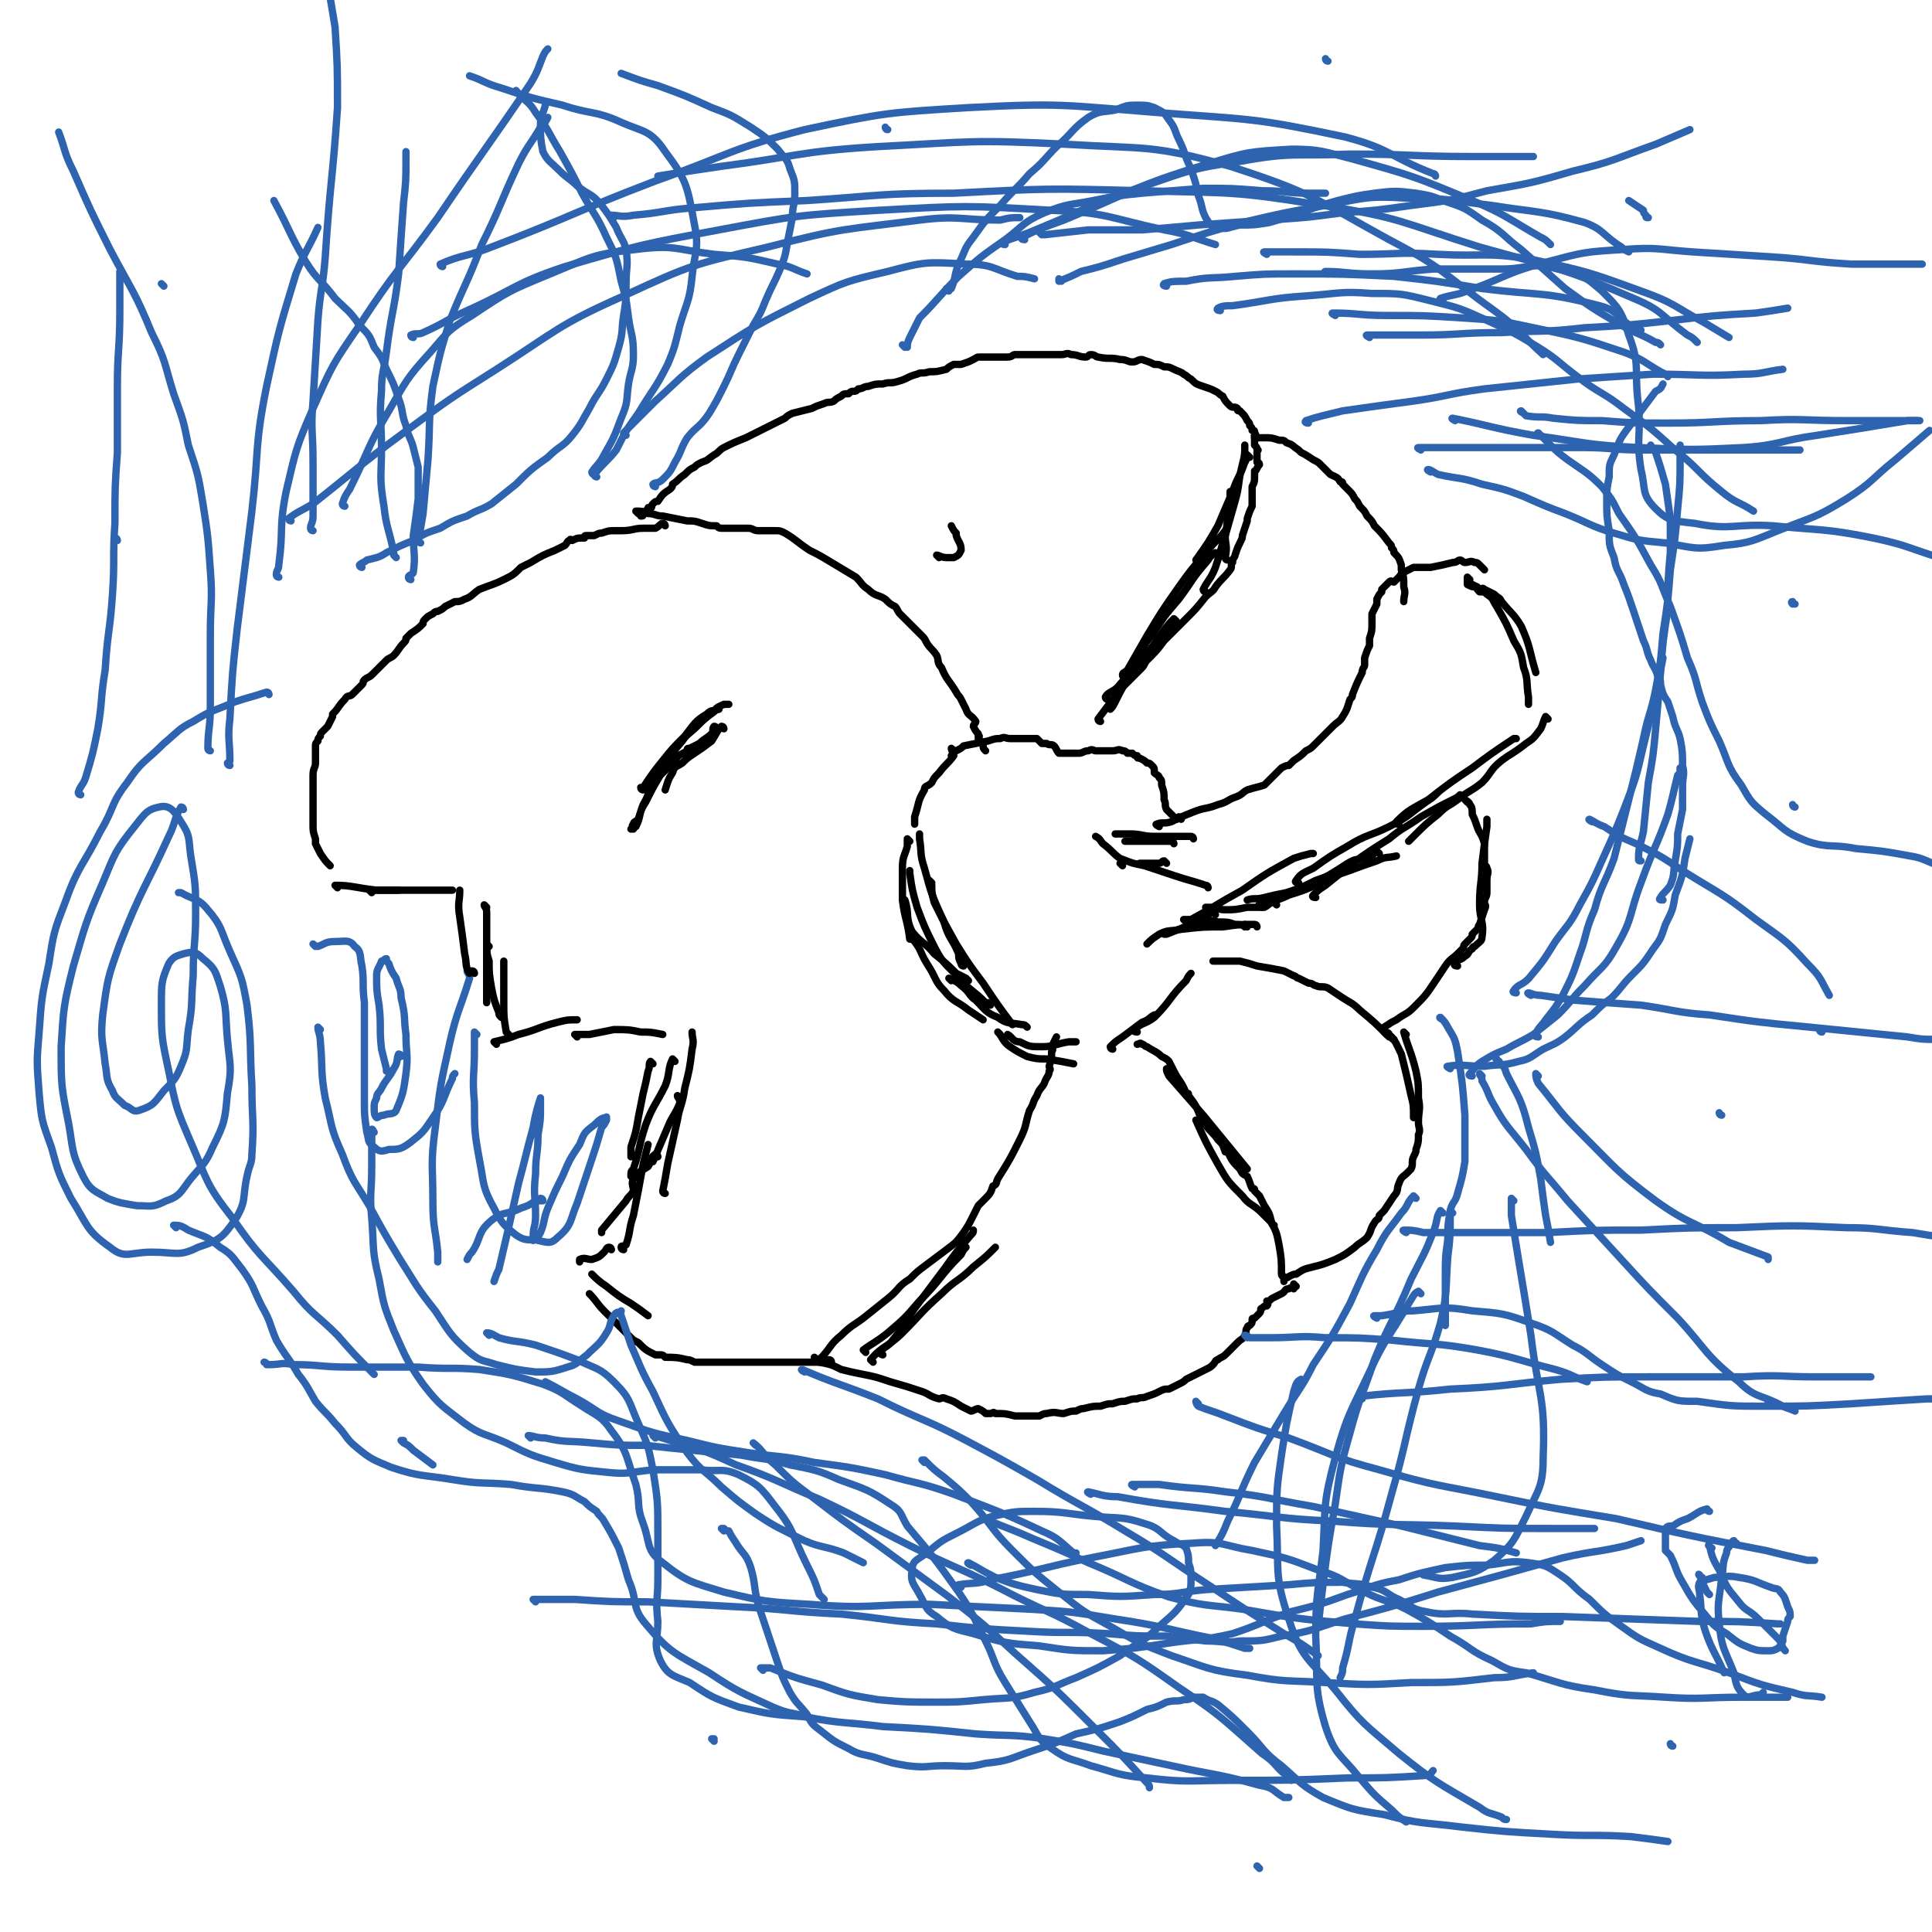 <svg viewBox='0 0 790 790' version='1.1' xmlns='http://www.w3.org/2000/svg' xmlns:xlink='http://www.w3.org/1999/xlink'><g fill='none' stroke='#000000' stroke-width='3' stroke-linecap='round' stroke-linejoin='round'><path d='M450,295c0,0 -1,0 -1,-1 0,0 0,0 0,0 3,-4 3,-4 6,-8 2,-2 2,-2 3,-4 2,-2 2,-2 3,-3 3,-3 3,-3 6,-6 1,-1 1,-2 2,-3 4,-4 4,-4 7,-8 2,-2 2,-2 3,-3 2,-2 2,-2 4,-4 1,-1 1,-1 2,-2 4,-4 4,-4 8,-9 0,0 0,0 0,0 2,-2 3,-2 4,-4 3,-4 3,-3 6,-7 1,-1 0,-2 1,-3 0,-2 1,-2 1,-3 1,-3 1,-3 2,-5 1,-2 1,-2 1,-3 1,-3 1,-3 2,-6 0,-1 0,-1 0,-1 1,-3 1,-3 2,-5 0,0 0,0 0,0 0,-2 0,-2 0,-3 0,-2 0,-2 0,-4 0,-1 0,-1 0,-1 1,-2 1,-2 1,-5 0,-1 0,-1 0,-1 0,-1 0,0 0,0 1,-1 1,-2 2,-3 0,-1 -1,-1 -1,-1 0,-1 0,-1 0,-2 0,0 0,0 0,-1 0,0 0,0 0,-1 0,-1 1,-1 0,-1 0,-1 0,-1 -1,-2 0,-2 0,-2 0,-4 0,0 1,0 0,-1 0,-1 0,-1 -1,-1 0,-1 0,-1 -1,-2 0,-1 0,-1 -1,-2 -1,-2 -1,-2 -3,-4 -1,0 -1,0 -1,-1 -1,-1 -2,0 -3,-1 -2,-2 -2,-2 -3,-4 -2,-1 -1,-1 -3,-2 -2,-1 -2,-1 -5,-2 -3,-1 -3,-1 -5,-3 -2,-1 -1,-1 -3,-2 -1,-1 -2,-1 -4,-2 -2,-1 -2,-1 -4,-1 -2,-1 -2,-1 -4,-1 -2,-1 -2,-1 -5,-2 -2,0 -2,1 -4,1 -2,0 -2,-1 -5,-1 -4,-1 -4,0 -9,-1 -1,0 -1,-1 -3,-1 -1,0 -1,1 -2,1 -3,0 -3,-1 -6,-1 -2,-1 -2,0 -4,0 -5,0 -5,0 -9,0 -2,0 -2,0 -4,0 -1,0 -1,0 -2,0 -2,0 -2,0 -4,0 -1,0 -1,1 -3,1 -2,0 -2,0 -4,0 0,0 0,0 -1,0 -1,0 -1,0 -3,0 -1,0 -2,0 -3,0 -2,0 -1,0 -3,1 -2,1 -2,1 -5,2 -2,0 -2,0 -3,0 -2,1 -2,1 -3,2 -4,1 -4,1 -7,1 -3,1 -3,0 -5,1 -4,1 -4,2 -8,3 -3,1 -3,0 -6,1 -3,0 -3,0 -6,1 -2,0 -2,1 -4,1 -1,1 -1,1 -2,1 -1,0 -1,0 -2,1 -2,0 -2,0 -3,1 -2,1 -2,1 -3,2 -2,1 -2,0 -4,1 -3,1 -3,1 -5,2 -4,1 -4,1 -8,2 -2,1 -2,1 -3,2 -4,2 -4,2 -8,4 -4,2 -4,2 -8,4 -5,2 -5,2 -9,4 -2,1 -2,2 -4,3 -3,2 -2,2 -5,3 -2,1 -2,1 -3,2 -2,1 -2,1 -4,3 -3,2 -2,2 -5,4 0,1 0,1 -1,2 -3,2 -3,2 -5,5 -1,0 -1,0 -2,1 -1,1 0,1 -1,2 -1,0 -1,-1 -1,0 -1,1 -1,1 -2,2 0,1 0,1 -1,1 '/><path d='M261,210c0,0 -1,-1 -1,-1 2,0 3,0 5,1 3,0 3,1 6,1 5,1 5,1 10,2 3,0 3,0 6,1 3,1 3,1 6,1 1,1 1,1 3,1 4,0 4,0 8,0 1,0 1,0 2,0 2,0 2,1 4,1 2,0 2,0 4,0 1,0 1,0 3,0 2,0 2,0 4,1 5,3 4,3 10,7 4,2 4,2 9,5 5,3 5,3 10,6 3,3 2,3 5,5 3,3 4,2 7,4 2,2 2,2 4,3 1,1 1,2 2,3 1,1 1,1 2,2 2,2 2,2 5,5 1,1 1,1 2,2 1,1 1,1 2,3 2,3 2,2 4,5 1,2 0,3 2,5 2,5 3,5 6,10 1,2 1,1 2,3 1,2 1,2 2,4 1,3 2,2 4,5 0,1 -1,1 -1,2 1,2 1,2 2,3 0,1 0,0 0,1 1,0 0,0 0,1 1,1 1,1 2,2 0,2 0,2 1,3 '/><path d='M272,215c0,0 0,-1 -1,-1 -1,0 -1,1 -3,2 -2,0 -2,0 -5,0 -4,0 -4,1 -9,1 -1,0 -1,0 -3,0 -2,0 -2,0 -5,1 -1,0 -1,0 -3,1 -1,0 -1,0 -2,0 0,0 0,0 -1,0 -1,0 -1,0 -1,1 -1,0 -1,0 -1,0 -2,0 -2,0 -4,1 0,0 -1,-1 -1,0 -1,0 -1,1 -2,2 -2,1 -2,1 -4,2 -5,2 -5,2 -10,5 -2,1 -2,1 -4,2 -3,3 -3,3 -7,5 -4,2 -5,2 -10,4 -3,2 -3,3 -6,4 -2,1 -2,1 -4,1 -2,1 -2,1 -4,2 -1,1 -1,1 -3,2 0,0 0,0 0,0 -1,0 -1,0 -2,1 -2,1 -2,1 -3,2 -1,1 -1,1 -1,2 -2,2 -2,2 -5,4 -1,1 -1,1 -2,2 0,1 0,1 -1,2 -2,2 -2,3 -4,5 -1,1 -2,1 -3,2 -3,3 -3,3 -6,6 -1,1 -2,1 -3,2 -1,1 0,1 -1,2 -2,2 -2,2 -4,4 -1,1 -2,0 -3,2 -3,3 -2,3 -5,6 0,0 0,0 0,1 -1,2 -1,2 -2,4 -1,1 -1,1 -2,2 -1,1 -1,1 -1,2 -1,1 -1,1 -1,2 -1,1 -1,1 -1,2 0,2 0,2 0,4 0,1 0,1 0,3 0,2 -1,2 -1,5 0,3 0,3 0,6 0,3 0,3 0,5 0,2 0,2 0,4 0,2 0,2 0,5 0,3 0,3 1,6 0,1 0,1 0,2 1,2 1,2 2,4 2,3 2,3 4,5 '/><path d='M514,179c0,0 -1,-1 -1,-1 0,0 0,1 0,1 0,0 0,0 0,0 1,0 1,0 1,0 2,0 2,0 3,0 3,0 3,0 6,1 2,0 2,0 3,1 3,1 2,1 5,3 0,0 0,0 1,1 2,1 2,1 5,3 0,0 0,0 0,0 2,1 2,1 3,2 1,1 1,1 2,2 1,1 1,1 2,2 2,1 3,1 4,3 1,0 1,0 1,1 1,1 1,1 2,2 2,2 2,2 3,4 1,1 1,1 2,3 2,2 2,2 3,4 2,2 2,2 3,4 3,3 3,3 6,7 1,1 1,1 1,2 1,1 1,1 1,2 2,2 2,2 3,5 0,1 0,1 0,2 1,3 1,3 1,7 1,3 0,3 0,6 '/><path d='M483,335c0,0 -1,-1 -1,-1 0,0 0,1 -1,1 -2,-2 -2,-2 -4,-4 -1,-2 0,-2 -1,-4 0,-3 0,-3 -1,-6 0,-2 0,-2 -1,-3 0,-1 -1,-1 -2,-2 0,-2 0,-2 -1,-3 -1,-1 -1,-1 -2,-1 -1,-1 -1,-1 -3,-2 -1,0 -1,0 -1,-1 -1,0 -1,0 -2,-1 -1,0 -1,0 -2,0 -1,-1 -1,-1 -2,-1 -2,-1 -2,0 -4,0 -1,0 -1,0 -2,0 -1,0 -1,0 -2,0 -1,0 -1,0 -3,0 -1,0 -1,-1 -3,0 -2,0 -2,1 -4,1 -1,0 -1,0 -1,0 -2,0 -2,0 -4,0 0,0 0,0 -1,0 -1,0 -1,0 -2,0 -1,-1 -1,-2 -2,-3 -1,-1 -2,0 -3,-1 -1,0 -1,0 -2,0 -1,-1 -1,-1 -2,-2 -1,0 -1,0 -3,0 -1,0 -1,0 -3,0 -2,0 -2,0 -5,0 -2,0 -2,-1 -4,0 -2,0 -2,0 -5,1 -5,1 -5,1 -10,2 -1,1 -1,1 -3,2 -1,0 -1,1 -2,2 '/><path d='M390,307c0,0 -1,-1 -1,-1 0,1 1,2 1,3 -3,4 -3,3 -6,7 -2,2 -2,2 -3,4 -2,2 -3,1 -3,3 -3,5 -2,5 -4,11 0,1 0,1 0,3 '/><path d='M372,344c0,0 -1,-1 -1,-1 0,1 0,1 0,3 -1,4 -2,4 -2,9 0,6 0,6 0,13 1,8 2,8 3,16 '/><path d='M373,384c0,0 -1,-1 -1,-1 0,0 1,1 2,2 3,4 2,4 5,9 4,6 3,7 7,11 4,5 5,4 10,8 3,2 3,2 6,4 '/><path d='M409,423c0,0 -1,-1 -1,-1 2,2 2,4 5,6 3,2 3,2 7,4 4,1 4,1 8,1 6,1 6,1 11,2 '/><path d='M455,429c0,0 -1,0 -1,-1 2,-2 2,-2 5,-4 4,-3 4,-3 8,-6 3,-1 3,-2 5,-3 '/><path d='M474,338c0,0 -2,-1 -1,-1 2,-1 3,0 6,-1 4,-2 4,-2 9,-4 5,-2 5,-1 10,-3 4,-1 4,-2 7,-3 3,-1 3,-2 5,-3 3,-1 4,-1 7,-2 1,-1 1,-1 1,-1 3,-3 3,-3 6,-6 2,-1 2,-1 3,-1 1,-1 1,-1 2,-2 3,-2 3,-2 5,-4 2,-1 2,-1 3,-2 4,-4 4,-4 7,-7 1,-1 1,-1 1,-1 2,-2 3,-2 4,-4 2,-3 2,-4 3,-7 1,-1 1,-1 1,-2 2,-5 2,-5 4,-9 0,-2 1,-2 1,-3 0,-2 0,-2 0,-3 1,-3 1,-3 2,-5 0,-2 0,-2 0,-3 1,-3 1,-3 1,-7 0,0 0,0 0,0 0,-2 0,-2 0,-3 1,-2 1,-2 2,-4 0,-1 0,-1 0,-2 1,-2 1,-2 2,-3 0,-1 0,-1 0,-1 2,-2 2,-2 3,-3 1,-1 1,0 2,0 1,-1 1,-1 2,-2 1,-1 1,-2 2,-2 2,-1 2,-1 4,-2 1,0 1,0 2,0 3,0 3,0 5,0 5,-1 5,-1 9,-2 2,0 2,-1 3,-1 1,0 1,1 2,1 2,0 2,-1 4,0 1,0 1,0 2,1 1,1 1,1 2,2 '/><path d='M601,239c0,0 -1,-1 -1,-1 0,0 0,1 0,1 2,1 2,1 4,1 0,1 0,1 1,1 1,0 1,-1 2,0 2,1 2,1 4,2 2,2 2,1 3,3 4,5 5,5 8,10 4,9 3,9 6,19 0,0 0,0 0,0 '/><path d='M601,237c0,0 -1,-1 -1,-1 0,0 0,1 0,2 2,1 2,1 4,2 0,1 0,1 1,2 2,0 2,0 3,1 3,2 2,2 4,5 4,7 4,7 7,14 3,5 3,5 4,11 2,5 1,6 2,12 0,1 0,1 0,3 '/><path d='M633,294c0,0 -1,-1 -1,-1 -1,2 -1,3 -2,5 -3,4 -3,4 -6,6 -5,4 -6,4 -10,7 -5,4 -4,5 -8,9 -5,4 -5,3 -10,7 -4,3 -4,2 -8,6 -5,4 -5,4 -10,9 -1,1 -1,1 -2,2 '/><path d='M564,349c0,0 -1,-1 -1,-1 -1,0 -1,1 -2,2 -2,1 -2,1 -4,1 -2,1 -2,0 -4,1 -2,1 -2,1 -5,3 -5,3 -4,3 -10,5 -6,3 -6,3 -12,5 -5,1 -5,1 -9,2 -4,1 -4,0 -7,1 '/><path d='M522,370c0,0 -1,-1 -1,-1 -2,0 -2,1 -4,2 -4,0 -4,0 -7,0 -5,1 -5,1 -9,1 -3,0 -3,-1 -6,-1 -1,0 -1,0 -2,0 '/><path d='M510,379c0,0 -1,-1 -1,-1 0,0 1,1 0,1 -1,-1 -2,-1 -4,-1 -3,-1 -3,-1 -7,-1 -4,-1 -4,0 -8,0 0,0 0,-1 0,-1 0,0 0,0 -1,0 '/><path d='M465,422c0,0 -2,0 -1,-1 3,-3 4,-2 8,-5 7,-7 6,-8 13,-15 1,-2 1,-2 2,-3 '/><path d='M477,353c0,0 -1,-1 -1,-1 -1,0 -1,1 -2,1 -4,0 -4,0 -8,0 '/><path d='M480,345c0,0 0,-1 -1,-1 -2,0 -2,0 -5,0 -5,0 -5,0 -9,0 -2,0 -2,0 -5,0 '/><path d='M488,343c0,0 0,-1 -1,-1 -3,0 -3,0 -6,0 -5,0 -5,0 -9,0 -5,0 -5,-1 -10,-1 -3,0 -3,0 -6,0 '/><path d='M494,363c0,0 0,-1 -1,-1 -6,-2 -7,-2 -13,-4 -6,-2 -6,-2 -12,-4 -5,-1 -5,-1 -10,-3 -3,-2 -3,-3 -7,-6 -1,-1 -1,-2 -3,-3 '/><path d='M459,354c0,0 -1,-1 -1,-1 '/><path d='M514,379c0,0 0,-1 -1,-1 -6,0 -6,0 -13,1 -8,0 -8,0 -17,1 -5,1 -5,0 -9,2 -3,2 -3,2 -5,4 '/><path d='M497,374c0,0 -1,-1 -1,-1 -4,2 -4,3 -9,5 -5,2 -5,2 -10,4 0,0 0,0 -1,0 '/><path d='M485,377c0,0 -1,-1 -1,-1 1,0 2,0 3,0 11,-6 10,-6 21,-12 10,-7 10,-7 21,-13 3,-1 3,-1 7,-2 1,0 1,0 1,0 '/><path d='M516,371c0,0 -2,-1 -1,-1 5,-2 6,-1 12,-4 10,-3 10,-4 19,-8 9,-3 8,-3 17,-6 4,-2 4,-1 8,-2 0,0 0,0 0,0 '/><path d='M538,367c0,0 -2,0 -1,-1 2,-2 2,-2 5,-4 5,-4 5,-4 11,-9 7,-5 7,-5 15,-10 6,-5 6,-4 13,-9 7,-4 7,-4 13,-7 2,-1 2,-1 3,-2 '/><path d='M531,361c0,0 -2,0 -1,-1 2,-3 3,-3 7,-5 7,-5 7,-5 14,-9 8,-5 9,-4 17,-8 8,-4 8,-5 15,-10 3,-2 3,-2 5,-4 '/><path d='M572,337c0,0 -2,0 -1,-1 5,-5 6,-5 13,-9 9,-7 9,-7 18,-13 8,-6 8,-6 17,-12 1,0 1,0 1,0 '/><path d='M600,328c0,0 -1,-1 -1,-1 0,0 2,1 2,2 1,1 1,2 1,4 1,2 1,2 2,5 1,3 2,3 3,7 0,3 0,3 0,6 0,1 0,1 0,2 0,1 1,1 1,2 1,2 0,2 0,5 0,1 0,1 0,2 0,1 0,1 0,3 0,2 -1,2 -1,4 0,1 1,1 0,3 -1,3 -1,3 -2,6 -1,1 0,1 -1,2 -1,1 -1,1 -2,2 0,1 0,1 -1,2 -1,1 -1,1 -2,2 -1,1 0,1 -1,2 -1,1 -1,1 -2,2 -2,2 -3,2 -5,5 -2,3 -2,3 -4,6 -4,6 -4,6 -9,11 -3,3 -3,2 -7,5 -2,1 -2,1 -5,3 0,0 0,0 0,0 '/><path d='M596,395c0,0 -2,0 -1,-1 1,-2 2,-1 4,-3 2,-1 1,-2 3,-3 0,-1 1,-1 1,-1 2,-2 3,-2 3,-4 1,-6 -1,-7 -1,-13 0,-9 1,-9 1,-17 1,-8 1,-8 2,-15 0,-2 0,-2 0,-3 '/><path d='M567,423c0,0 -1,-1 -1,-1 0,0 2,0 2,1 3,3 3,4 5,8 2,8 2,8 4,17 1,4 1,4 1,9 '/><path d='M575,423c0,0 -1,-1 -1,-1 2,7 3,8 5,16 1,5 1,5 1,11 1,5 0,5 0,10 0,2 1,3 0,5 0,3 0,3 -1,6 0,1 0,1 -1,3 -1,2 0,3 -1,5 -1,1 -1,1 -2,2 -1,1 -2,1 -3,4 -1,2 0,3 -2,5 -2,3 -2,3 -4,6 -1,1 -1,1 -2,2 0,2 -1,1 -2,3 -2,3 -1,3 -3,6 -2,2 -3,2 -5,4 -4,3 -4,3 -8,5 -5,2 -5,2 -9,3 -4,1 -4,1 -7,3 -1,0 -1,0 -3,1 -1,1 -1,0 -2,1 0,0 0,1 0,1 '/><path d='M530,526c0,0 -1,-1 -1,-1 0,0 1,1 0,2 0,0 -1,-1 -2,0 -2,0 -1,1 -3,2 -2,1 -2,1 -4,2 -1,1 -1,1 -2,1 0,1 1,1 0,2 -1,0 -1,0 -2,1 -1,0 0,1 -1,2 -1,1 -1,1 -2,2 -1,0 -1,0 -1,1 0,1 0,1 -1,2 0,0 -1,0 -1,1 -1,1 0,1 -1,3 -1,2 -1,1 -3,3 0,0 0,0 -1,1 -1,1 -1,1 -2,2 -1,1 -1,1 -2,2 -1,1 -2,1 -3,2 -1,0 -1,1 -2,2 -1,1 -1,1 -3,2 -2,1 -2,1 -4,2 -2,1 -2,1 -4,2 -1,1 -1,1 -3,2 -2,1 -2,1 -4,2 -2,0 -2,0 -4,1 -2,1 -2,1 -5,2 -2,1 -2,0 -4,1 -2,0 -2,0 -5,1 -2,0 -2,0 -5,1 -2,0 -2,0 -5,1 -3,0 -3,0 -7,1 -1,0 -1,0 -3,1 -2,0 -2,0 -5,1 -3,0 -3,-1 -7,0 -1,0 -1,0 -3,1 -3,0 -3,0 -6,0 -2,0 -2,0 -4,0 -4,-1 -4,-1 -8,-1 -1,-1 -1,0 -2,0 -1,0 -1,0 -2,0 -1,-1 -1,-1 -3,-2 -1,0 -2,1 -3,1 -2,-1 -2,-1 -4,-2 0,0 0,0 0,0 -3,-2 -3,-2 -6,-3 -2,-1 -2,0 -3,0 -4,-1 -4,-2 -7,-3 -6,-2 -6,-2 -13,-4 -6,-2 -6,-2 -11,-3 -5,-1 -5,-1 -9,-2 -4,-2 -4,-2 -9,-3 '/><path d='M334,556c0,0 -1,-1 -1,-1 0,0 1,1 2,1 5,-5 4,-6 9,-10 4,-4 5,-4 9,-7 5,-4 5,-4 10,-8 5,-4 4,-5 9,-8 3,-3 3,-3 7,-6 4,-3 4,-3 8,-6 4,-3 4,-3 7,-7 2,-3 2,-3 4,-7 1,-2 1,-2 2,-4 1,-1 1,-1 2,-2 3,-3 3,-3 4,-6 2,-1 1,-1 2,-3 5,-8 5,-8 9,-16 3,-6 2,-6 4,-12 2,-3 1,-3 3,-6 1,-3 2,-3 3,-5 1,-3 2,-3 2,-5 1,-1 0,-1 0,-2 1,-3 1,-3 1,-6 1,-1 0,-1 0,-2 1,-2 1,-2 2,-4 '/><path d='M525,522c0,0 -1,0 -1,-1 0,0 0,0 0,0 0,-6 0,-6 -1,-12 -1,-5 -1,-5 -3,-9 -1,-4 -1,-4 -3,-7 -1,-2 -1,-2 -2,-4 -1,-1 -1,-1 -2,-2 0,-1 0,-1 -1,-1 -1,-2 -1,-3 -2,-5 -2,-1 -2,-1 -3,-3 -3,-3 -3,-3 -5,-7 0,0 0,0 -1,0 -1,-3 -1,-3 -3,-5 -2,-3 -3,-3 -5,-6 -1,-1 -1,-2 -2,-3 -2,-5 -2,-5 -5,-9 0,-1 0,-1 -1,-1 -2,-5 -3,-5 -5,-9 -1,-2 -1,-2 -2,-4 -1,-1 -1,-1 -3,-2 -2,-2 -3,-2 -6,-4 -1,0 -1,-1 -2,-1 -1,-1 -1,0 -2,0 '/><path d='M570,425c0,0 -1,0 -1,-1 0,0 0,0 -1,0 -6,-6 -6,-6 -12,-11 -3,-3 -4,-3 -7,-5 -3,-2 -3,-2 -6,-4 -2,-1 -3,0 -5,-1 -1,0 -1,-1 -3,-1 -2,-1 -2,-1 -4,-2 -1,0 -1,-1 -2,-1 -2,-1 -2,-1 -4,-2 -5,-1 -5,-1 -11,-2 -3,-1 -3,-1 -7,-2 -2,0 -2,0 -4,0 -1,0 -1,0 -3,0 0,0 0,0 -1,0 0,0 0,0 -1,0 -1,0 -1,0 -2,0 '/><path d='M340,557c0,0 0,-1 -1,-1 -1,0 -1,0 -2,1 -2,0 -2,0 -4,0 -4,0 -4,0 -8,0 -1,0 -1,0 -2,0 -1,0 -1,0 -2,0 -3,0 -3,0 -5,0 -3,0 -3,0 -5,0 -5,0 -5,0 -10,0 -3,0 -3,0 -6,0 -4,0 -4,0 -7,0 -2,0 -2,0 -4,0 -2,-1 -2,-1 -3,-1 -4,-1 -5,-1 -9,-1 -1,-1 -1,-1 -2,-1 -1,0 -1,0 -2,0 -4,-2 -4,-2 -7,-5 -2,-1 -2,-1 -3,-2 -6,-6 -6,-6 -11,-11 -3,-3 -3,-4 -6,-7 '/><path d='M138,363c0,0 -1,-1 -1,-1 7,0 8,1 17,2 4,0 4,0 9,0 '/><path d='M152,365c0,0 -1,-1 -1,-1 2,0 3,0 6,0 7,0 7,0 13,0 8,0 8,0 15,0 '/><path d='M199,371c0,0 -1,-1 -1,-1 0,1 1,1 1,3 0,8 0,8 0,17 0,10 0,10 0,20 '/><path d='M200,387c0,0 -1,-1 -1,-1 0,3 0,4 1,7 0,5 0,5 1,11 1,5 1,5 3,10 0,1 0,1 1,2 '/><path d='M203,427c0,0 -1,-1 -1,-1 4,-1 5,-1 10,-3 8,-2 8,-3 16,-5 4,-1 4,-1 8,-1 '/><path d='M236,424c0,0 -1,-1 -1,-1 2,0 3,0 6,0 5,-1 5,-1 10,-2 6,0 6,0 11,1 4,0 4,0 9,1 0,0 0,0 0,0 '/><path d='M267,435c0,0 -1,-1 -1,-1 -1,1 0,2 -1,4 -1,5 -1,5 -2,9 -1,5 -1,5 -2,10 -1,6 -1,6 -3,12 0,2 0,2 0,4 '/><path d='M269,473c0,0 0,-1 -1,-1 -2,1 -1,2 -3,5 -3,2 -4,2 -6,5 -1,2 0,3 0,5 -1,2 -2,2 -3,4 -5,6 -5,6 -10,12 0,0 0,0 0,1 '/><path d='M250,511c0,0 0,-1 -1,-1 -1,0 -1,1 -2,2 -2,2 -2,2 -5,3 -2,0 -3,-1 -5,0 0,0 0,0 0,1 '/><path d='M243,522c0,0 -1,-1 -1,-1 2,2 3,3 6,5 5,4 5,4 10,7 3,2 3,2 7,5 '/><path d='M263,323c0,0 -1,0 -1,-1 0,0 0,0 1,0 4,-6 4,-6 8,-11 4,-5 4,-5 9,-10 4,-5 4,-6 9,-9 2,-2 2,-1 5,-2 '/><path d='M296,298c0,0 0,-1 -1,-1 -2,2 -2,3 -4,6 -4,3 -4,3 -7,5 -3,2 -3,2 -5,4 -3,2 -3,1 -4,4 -2,3 -2,4 -3,7 '/><path d='M293,298c0,0 0,-1 -1,-1 -1,1 0,2 -1,3 -2,2 -3,2 -5,4 -2,1 -2,1 -4,2 -1,0 -1,0 -1,1 -3,2 -3,1 -5,4 -3,3 -3,3 -6,6 -3,5 -3,5 -6,11 -2,3 -2,4 -3,7 -1,1 -2,1 -2,2 -1,1 0,1 0,1 -1,1 -1,1 -1,1 0,0 0,0 1,0 0,-1 0,-1 1,-1 2,-4 1,-4 3,-9 3,-5 2,-6 5,-11 5,-8 5,-8 11,-15 2,-3 3,-3 6,-6 3,-3 3,-3 7,-6 1,-2 2,-2 4,-3 1,0 1,0 2,0 '/><path d='M384,228c0,0 -1,-1 -1,-1 1,0 2,1 4,1 1,0 2,0 3,0 2,-1 2,-1 3,-3 0,-3 -1,-3 -2,-6 0,-1 0,-1 0,-1 -1,-1 -1,-1 -2,-3 '/></g>
<g fill='none' stroke='#2D63AF' stroke-width='3' stroke-linecap='round' stroke-linejoin='round'><path d='M222,491c0,0 -1,-1 -1,-1 0,0 1,0 1,1 -1,0 -2,0 -3,0 -3,2 -3,2 -6,3 -6,3 -7,1 -12,5 -6,5 -4,7 -8,13 -1,1 -1,1 -2,3 '/><path d='M593,437c0,0 -2,-1 -1,-1 6,-1 7,0 15,0 7,-1 7,0 14,-2 5,-1 5,-2 10,-5 4,-2 5,-2 9,-5 5,-4 5,-5 11,-9 4,-4 4,-4 8,-7 4,-4 4,-5 8,-9 5,-5 5,-5 9,-11 3,-4 3,-4 5,-10 3,-6 3,-6 4,-12 3,-8 3,-8 4,-15 1,-4 1,-4 2,-8 '/><path d='M680,368c-1,0 -2,0 -1,-1 1,-2 2,-2 4,-5 2,-5 1,-5 2,-10 1,-6 1,-6 1,-11 1,-5 1,-5 2,-10 0,-5 0,-5 0,-9 0,-5 1,-5 0,-9 0,-5 0,-6 -1,-11 -1,-4 -2,-4 -3,-9 -1,-3 -1,-3 -2,-6 -2,-3 -2,-3 -3,-7 0,-2 0,-2 -1,-3 -1,-4 -2,-4 -3,-7 -2,-4 -1,-4 -3,-8 -2,-6 -2,-6 -4,-12 -2,-6 -2,-6 -4,-11 -2,-6 -3,-5 -4,-11 -2,-5 -2,-5 -2,-11 -1,-6 -1,-6 -1,-12 0,-5 0,-5 1,-10 0,-5 0,-5 2,-9 2,-5 2,-6 5,-10 6,-8 6,-8 12,-16 2,-1 2,-1 3,-3 '/><path d='M602,440c0,0 -2,0 -1,-1 2,-2 2,-3 5,-5 5,-3 5,-3 10,-5 5,-3 6,-3 11,-6 5,-4 5,-4 10,-8 6,-6 5,-6 11,-12 7,-8 8,-7 13,-16 7,-12 5,-13 10,-26 5,-14 6,-14 11,-28 2,-7 2,-8 4,-16 1,-1 1,-1 1,-3 '/><path d='M629,424c0,0 -2,0 -1,-1 1,-3 2,-3 4,-6 4,-5 4,-5 7,-10 4,-8 4,-8 7,-17 3,-8 2,-9 6,-18 3,-11 4,-10 8,-21 3,-12 3,-12 6,-24 3,-12 3,-12 6,-25 2,-10 3,-10 5,-20 2,-11 2,-11 3,-23 2,-13 2,-13 3,-26 2,-13 2,-13 3,-25 1,-10 1,-10 1,-21 0,-2 0,-2 0,-5 '/><path d='M671,352c-1,0 -1,0 -1,-1 0,-5 1,-6 2,-11 1,-10 1,-10 2,-20 2,-11 2,-11 3,-22 1,-11 1,-11 2,-23 1,-13 1,-13 3,-26 0,-11 0,-12 1,-23 0,-7 0,-7 0,-14 -1,-7 -1,-7 -2,-14 -2,-7 -2,-7 -4,-13 -1,-2 -1,-1 -2,-3 '/><path d='M620,406c0,0 -2,0 -1,-1 2,-3 4,-2 7,-6 5,-6 5,-6 10,-14 5,-7 6,-7 10,-15 5,-9 5,-9 9,-18 5,-11 5,-11 9,-21 5,-13 5,-13 8,-26 3,-12 3,-13 6,-25 1,-6 1,-6 2,-11 '/><path d='M168,237c0,0 -1,0 -1,-1 0,-1 2,-1 2,-2 1,-7 0,-8 0,-15 1,-7 1,-7 2,-15 0,-6 0,-6 0,-13 -1,-4 -1,-4 -2,-8 -1,-4 -2,-4 -3,-9 -2,-5 -1,-6 -3,-11 -2,-6 -2,-6 -5,-12 -2,-5 -2,-5 -5,-9 -2,-5 -2,-5 -6,-9 -4,-6 -5,-6 -10,-11 -6,-8 -7,-7 -12,-15 -7,-12 -6,-12 -13,-25 '/><path d='M162,228c0,0 0,0 -1,-1 0,0 0,0 0,-1 -2,-10 -3,-10 -4,-19 -2,-12 -1,-12 -1,-24 0,-11 -1,-12 0,-23 0,-8 1,-8 2,-16 2,-16 3,-16 5,-32 1,-15 1,-15 2,-29 1,-9 1,-9 1,-18 0,-1 0,-1 0,-3 '/><path d='M172,222c0,0 -1,0 -1,-1 1,-5 1,-5 2,-11 1,-11 1,-11 2,-22 1,-15 0,-15 2,-30 3,-14 3,-14 7,-27 6,-15 7,-15 13,-31 8,-16 7,-16 15,-33 4,-8 5,-8 9,-15 2,-2 2,-2 3,-4 '/><path d='M370,142c0,0 -1,-1 -1,-1 0,0 1,1 2,1 0,-1 0,-2 1,-4 2,-4 2,-4 4,-8 8,-8 8,-9 16,-17 9,-8 9,-8 19,-15 8,-6 7,-7 16,-11 10,-4 10,-3 20,-5 10,-2 10,-2 20,-3 12,-1 12,-1 25,-2 12,0 12,0 24,1 10,0 10,1 19,1 4,0 4,0 7,0 '/><path d='M434,115c0,0 -1,0 -1,-1 0,0 0,1 0,1 5,-2 5,-2 9,-4 8,-2 8,-2 17,-5 10,-3 10,-3 20,-6 15,-5 15,-5 29,-9 17,-4 17,-4 34,-7 16,-3 17,-4 33,-3 17,0 18,1 35,3 19,3 20,2 38,7 8,3 7,5 15,10 1,1 1,1 3,2 '/><path d='M477,117c0,0 -2,0 -1,-1 3,-1 4,-1 9,-1 10,-2 10,-1 20,-2 12,-1 12,-1 24,-1 20,0 20,0 41,1 18,2 18,2 36,5 24,3 25,1 48,7 8,2 7,5 14,9 2,0 2,0 3,1 '/><path d='M518,104c0,0 -2,-1 -1,-1 5,0 6,0 12,0 14,0 14,0 27,1 16,0 16,-1 32,0 19,1 19,-1 38,2 23,5 23,5 45,13 14,5 13,6 26,13 5,3 5,3 10,6 '/><path d='M546,129c0,0 -2,-1 -1,-1 10,0 11,1 22,1 15,0 15,0 31,1 15,1 15,1 29,4 19,4 19,4 37,10 8,3 8,4 15,8 2,1 2,1 3,2 '/><path d='M535,173c0,0 -2,0 -1,-1 6,-2 7,-2 15,-4 14,-2 14,-2 29,-4 14,-2 14,-3 29,-5 19,-2 19,-2 38,-4 15,-1 15,-1 31,-2 19,0 19,1 37,0 8,0 8,-1 16,-2 '/><path d='M595,172c0,0 -2,-1 -1,-1 15,3 16,4 33,7 22,3 22,4 43,5 22,1 22,1 43,0 15,-1 15,-3 30,-5 19,-3 19,-3 37,-6 2,0 2,0 4,0 '/><path d='M623,169c0,0 -2,-1 -1,-1 0,0 1,1 2,2 6,1 6,0 11,1 10,1 10,1 20,1 13,1 13,1 27,1 19,0 19,-1 38,-1 17,-1 17,0 35,0 14,0 14,0 29,0 0,0 0,0 1,0 '/><path d='M581,184c0,0 -2,-1 -1,-1 7,0 9,0 17,0 14,0 14,0 27,0 12,0 12,0 23,0 12,0 12,1 25,1 14,0 14,0 29,0 10,0 10,0 21,0 7,0 7,0 14,0 '/><path d='M560,138c0,0 -2,-1 -1,-1 10,0 11,0 22,0 16,0 16,-1 33,-1 17,-1 17,0 34,-2 18,-1 18,-1 36,-3 17,-2 17,-2 34,-3 7,-1 7,-1 13,-2 '/><path d='M613,434c0,0 -2,-1 -1,-1 1,2 3,2 4,6 5,10 6,10 9,22 3,10 3,10 5,21 1,8 1,8 2,15 1,5 1,5 2,11 '/><path d='M699,618c-1,0 -1,-1 -1,-1 -4,1 -4,2 -8,4 -3,1 -3,1 -6,3 -2,0 -2,0 -3,1 0,1 0,2 0,3 0,1 0,1 0,1 0,3 0,3 0,5 1,1 1,1 2,2 3,6 2,6 5,11 4,7 4,7 9,13 4,5 4,5 9,8 5,4 5,4 10,6 3,1 3,1 7,1 2,0 2,0 4,-1 1,-1 1,-1 2,-3 0,0 0,-1 0,-2 1,-3 1,-3 2,-6 0,-1 0,-1 1,-2 0,-2 0,-2 -1,-4 -1,-3 -1,-4 -3,-6 -1,-2 -2,-1 -4,-2 -6,-2 -6,-3 -13,-4 -5,-1 -5,0 -10,0 -3,1 -4,1 -6,2 -1,2 0,3 0,5 1,7 0,7 2,14 3,9 4,9 8,18 '/><path d='M700,633c-1,0 -2,-2 -1,-1 1,4 1,5 4,10 3,7 3,7 8,13 3,4 4,3 8,7 4,4 4,4 8,8 2,2 1,3 3,5 '/><path d='M710,631c-1,0 -1,-1 -1,-1 -1,0 0,1 -1,1 -1,2 -2,2 -2,4 -2,5 -1,5 -2,10 -1,10 -2,10 -1,19 1,10 2,10 6,20 1,5 1,6 4,9 2,2 3,0 7,0 0,0 0,0 1,-1 '/><path d='M696,645c-1,0 -2,-2 -1,-1 1,3 1,3 3,7 1,1 1,1 1,1 '/><path d='M619,491c0,0 -1,-1 -1,-1 0,2 0,3 0,7 4,25 4,24 8,49 3,25 6,25 5,50 0,12 -2,13 -7,24 -5,10 -5,11 -13,18 -7,5 -8,5 -17,7 -6,1 -6,0 -12,-1 '/><path d='M594,496c0,0 -1,-1 -1,-1 0,0 0,1 0,2 0,8 0,9 -1,17 -1,14 0,14 -3,27 -4,14 -5,13 -9,27 -6,22 -5,22 -11,43 -7,26 -8,25 -15,51 -3,10 -2,10 -5,20 0,2 0,2 -1,4 '/><path d='M590,496c0,0 -1,-1 -1,-1 -2,3 -1,4 -3,9 -4,10 -4,9 -9,19 -7,17 -8,16 -15,33 -5,15 -6,15 -10,30 -4,14 -4,15 -6,29 -3,17 -3,17 -5,33 -1,8 -1,8 -2,17 '/><path d='M581,529c0,0 -1,-1 -1,-1 -2,1 -2,2 -4,5 -8,14 -9,13 -16,28 -8,17 -9,17 -14,35 -5,19 -4,19 -5,38 -2,17 -3,18 -3,35 1,19 -1,20 4,37 4,12 6,11 14,21 6,7 6,7 13,13 3,3 3,3 6,5 '/><path d='M378,598c0,0 -1,-1 -1,-1 0,0 0,0 1,0 4,4 4,4 8,7 6,5 6,5 11,10 9,10 8,11 17,20 9,9 9,9 19,17 10,8 10,8 21,14 12,7 12,7 25,12 15,5 15,6 31,8 16,3 16,2 32,3 17,1 18,1 35,0 17,0 17,0 34,-2 8,0 8,-1 16,-2 0,0 0,0 0,0 '/><path d='M406,623c0,0 -2,-1 -1,-1 7,3 8,3 17,7 12,5 12,5 23,10 17,7 16,8 33,14 15,4 15,3 30,5 23,4 23,4 46,6 14,1 14,1 28,1 22,0 22,-1 44,-1 6,-1 6,-1 12,-1 '/><path d='M446,611c0,0 -2,-1 -1,-1 5,1 6,2 12,2 22,4 22,3 44,6 22,2 22,3 44,4 25,2 25,1 50,2 20,1 20,1 39,1 9,0 9,0 18,0 '/><path d='M490,574c0,0 -1,-1 -1,-1 0,0 0,1 1,2 5,2 6,2 11,4 13,5 13,5 26,9 19,7 18,8 37,13 24,7 24,6 48,11 24,5 25,5 49,9 30,7 30,7 61,13 8,2 8,2 17,4 1,0 1,0 3,0 '/><path d='M557,572c0,0 -2,-1 -1,-1 17,-2 19,-1 37,-3 23,-1 23,-2 45,-4 18,-1 18,-1 36,-1 19,0 19,0 39,0 15,-1 15,0 29,0 11,0 11,0 21,0 1,0 1,0 2,0 '/><path d='M575,504c0,0 -2,-1 -1,-1 3,0 4,0 8,1 9,0 9,0 19,0 16,0 16,0 32,0 19,-1 19,-1 38,-1 20,-1 20,-1 39,-1 23,-1 23,-1 45,0 13,0 13,1 27,2 6,1 6,1 13,2 '/><path d='M626,407c0,0 -2,-1 -1,-1 1,0 2,1 5,1 7,1 7,1 14,2 13,1 13,1 27,2 14,2 14,3 28,4 20,3 20,3 41,5 20,2 20,2 40,4 6,1 6,1 12,1 1,1 1,1 2,1 '/><path d='M651,336c0,0 -2,-1 -1,-1 2,1 3,2 6,3 6,4 6,4 13,7 10,5 10,5 19,11 16,10 16,9 30,20 11,8 12,8 21,18 6,6 5,6 9,13 '/><path d='M153,463c0,0 -1,-2 -1,-1 0,7 0,8 0,15 0,11 -1,11 0,21 1,13 0,13 3,25 2,11 2,11 6,21 5,11 5,12 12,22 7,9 8,9 17,16 7,5 8,4 17,8 10,5 10,5 20,8 10,3 11,3 21,4 9,1 9,0 19,-1 10,0 10,0 20,0 7,1 8,-1 15,2 8,4 9,5 15,13 8,10 7,12 13,24 3,6 3,6 5,12 1,1 1,1 2,2 '/><path d='M129,387c0,0 -1,-1 -1,-1 0,0 1,1 2,1 3,-1 3,-2 7,-2 4,0 6,-1 8,2 3,2 2,4 3,8 1,7 0,7 1,15 0,7 0,7 0,13 0,8 0,8 0,15 0,6 0,6 0,12 0,6 0,6 1,13 1,3 0,4 3,6 2,2 3,2 6,1 4,0 5,0 9,-3 5,-4 5,-4 9,-10 5,-7 4,-8 8,-16 0,-1 0,-1 1,-2 '/><path d='M192,398c0,0 -1,-1 -1,-1 0,1 1,1 1,3 -4,13 -5,13 -8,26 -4,18 -4,18 -6,35 -2,15 -1,15 -1,30 0,11 1,11 2,21 0,2 0,2 0,4 '/><path d='M195,423c0,0 -1,-1 -1,-1 0,2 0,3 0,7 0,11 -1,11 0,22 0,11 0,12 2,23 2,10 1,11 6,20 3,6 4,7 9,11 3,2 4,2 8,2 5,1 6,2 9,-1 6,-5 5,-7 8,-14 3,-9 3,-9 6,-18 2,-6 2,-6 4,-13 1,-1 1,-1 2,-3 0,0 0,-2 0,-1 -2,0 -3,1 -5,3 -4,3 -4,3 -6,8 -4,6 -4,6 -7,13 -3,6 -3,6 -6,13 -2,5 -1,5 -3,10 -1,2 -2,3 -3,3 0,1 0,-1 0,-1 0,-5 1,-4 1,-9 0,-8 -1,-8 0,-17 0,-8 1,-8 1,-16 1,-6 1,-6 1,-11 0,-2 0,-5 0,-4 -1,3 -2,6 -3,12 -3,11 -3,12 -6,23 -4,18 -4,18 -8,35 -1,2 -1,2 -2,5 '/><path d='M164,432c0,0 0,-1 -1,-1 -1,2 0,3 -2,6 -2,4 -3,4 -5,8 -1,2 -2,2 -2,4 -1,2 -1,2 -1,4 0,2 0,3 1,4 1,0 1,-1 3,-1 2,-1 4,0 5,-2 3,-7 3,-8 4,-15 1,-8 0,-8 0,-16 -1,-7 0,-7 -2,-15 0,-4 -1,-4 -2,-8 -2,-3 -2,-3 -3,-6 -1,-1 -1,-1 -1,-2 -1,0 -1,1 -2,1 0,0 0,0 0,0 -1,3 -2,3 -2,6 0,6 0,6 1,12 1,9 0,9 1,18 1,4 1,4 2,8 0,0 0,0 0,1 '/><path d='M131,421c0,0 -1,-1 -1,-1 0,2 1,3 1,6 1,11 0,12 2,23 3,12 2,12 7,23 4,11 5,11 11,21 6,11 6,11 12,21 7,11 7,12 15,22 6,9 6,10 14,17 5,4 5,3 11,5 8,2 8,2 16,3 6,0 7,0 13,-2 4,-1 4,-2 8,-5 4,-4 5,-4 8,-9 2,-3 1,-4 3,-7 1,-2 2,-1 3,-2 0,0 0,0 0,0 0,1 -1,1 0,2 2,6 2,6 4,12 4,9 4,10 9,19 6,13 6,13 14,25 6,8 7,7 14,14 7,6 7,6 14,11 9,6 10,6 20,11 7,3 8,2 16,5 4,2 4,2 8,4 '/><path d='M224,566c0,0 -1,-1 -1,-1 6,3 7,4 13,7 9,5 8,6 17,9 14,5 14,5 28,8 12,3 12,3 25,5 13,2 13,1 27,4 15,2 15,2 29,5 14,4 14,3 28,8 18,7 19,7 36,15 7,3 7,4 13,9 1,0 1,0 1,0 '/><path d='M309,591c0,0 -1,-1 -1,-1 4,3 4,5 9,9 7,7 7,7 15,13 13,10 13,10 26,19 15,11 15,11 30,22 14,11 14,11 27,23 17,15 17,15 33,31 11,11 11,11 21,22 1,1 1,1 1,2 '/><path d='M268,588c0,0 -1,-1 -1,-1 5,1 6,2 11,3 12,4 12,4 23,9 17,6 17,7 34,14 19,9 19,10 37,19 18,9 18,8 36,17 19,10 20,9 38,19 19,10 19,10 36,22 18,12 18,13 34,27 6,4 5,5 10,9 1,1 1,1 2,2 '/><path d='M329,561c0,0 -2,-1 -1,-1 14,6 16,6 31,12 18,9 19,8 36,17 15,8 15,8 29,16 18,11 18,10 36,21 17,10 17,11 34,22 15,10 15,10 31,20 7,4 7,4 14,9 '/><path d='M464,608c0,0 -2,-1 -1,-1 4,0 5,0 11,0 14,2 14,1 27,3 18,2 18,3 36,6 18,4 18,4 36,8 16,4 16,4 32,8 8,1 8,1 15,3 '/><path d='M510,547c0,0 -1,-1 -1,-1 0,0 1,0 2,1 4,0 4,0 8,0 12,0 12,-1 23,0 14,0 14,0 27,1 18,2 18,1 35,4 16,3 16,4 32,8 7,2 7,3 13,5 '/><path d='M590,417c0,0 -2,-1 -1,-1 1,1 2,2 3,4 3,5 3,5 4,10 2,13 2,13 3,26 0,9 0,9 0,19 -1,6 -1,6 -3,13 -1,4 -2,3 -3,7 -1,6 -1,6 -1,12 -1,7 -1,7 -1,15 0,8 0,8 0,17 0,1 0,1 0,3 '/><path d='M579,490c0,0 -1,-1 -1,-1 -3,3 -2,4 -5,7 -5,7 -6,7 -10,15 -6,10 -6,11 -11,22 -7,13 -7,13 -15,25 -5,10 -6,10 -12,20 -6,10 -6,10 -12,20 -6,12 -5,12 -11,24 -2,5 -2,5 -5,10 '/><path d='M533,565c0,0 -1,-1 -1,-1 -2,1 -2,2 -3,5 -3,13 -3,13 -5,26 -2,14 -2,14 -2,29 1,19 -1,20 5,38 5,16 8,16 19,29 11,14 12,14 26,26 15,12 16,12 33,22 4,3 4,2 9,4 1,1 1,1 2,1 '/><path d='M606,440c0,0 -1,-1 -1,-1 0,1 1,1 1,3 3,5 2,5 5,10 5,9 6,9 13,18 8,11 8,10 17,21 11,12 11,12 22,24 11,12 11,12 23,24 12,13 11,15 25,26 7,7 9,5 18,10 2,1 3,1 5,2 '/><path d='M629,440c0,0 -1,-1 -1,-1 0,1 0,2 1,4 9,11 8,11 18,21 14,14 14,15 30,27 14,10 15,8 30,17 8,3 8,3 16,6 0,0 0,0 0,1 '/><path d='M256,178c0,0 -1,0 -1,-1 6,-6 6,-6 13,-13 10,-9 10,-10 21,-18 20,-13 20,-13 42,-24 15,-7 15,-7 32,-11 15,-4 16,-4 32,-3 11,0 11,2 21,5 3,0 3,0 7,1 '/><path d='M268,199c0,0 -1,0 -1,-1 1,-1 2,0 4,-2 3,-3 3,-3 5,-7 3,-5 2,-5 5,-10 4,-5 5,-4 9,-10 3,-5 3,-5 6,-11 3,-6 3,-7 6,-13 3,-6 3,-6 6,-12 3,-5 3,-5 5,-10 3,-7 3,-6 6,-13 2,-5 2,-5 3,-11 1,-5 1,-5 2,-10 0,-5 1,-5 1,-10 0,-5 0,-5 -2,-10 -1,-4 -2,-4 -5,-8 -5,-5 -5,-5 -11,-9 -8,-5 -8,-5 -16,-8 -11,-5 -11,-5 -22,-9 -7,-2 -7,-2 -15,-5 0,0 0,0 0,0 '/><path d='M243,194c0,0 -1,0 -1,-1 2,-3 3,-3 5,-7 4,-7 4,-7 7,-15 3,-7 2,-7 3,-14 1,-6 2,-6 2,-12 0,-8 -1,-8 -2,-15 -1,-8 -1,-8 -3,-15 -2,-10 -2,-10 -6,-18 -4,-9 -5,-9 -10,-18 -4,-8 -4,-8 -9,-17 -5,-8 -4,-8 -10,-16 -3,-5 -4,-4 -8,-9 '/><path d='M244,195c0,0 -1,0 -1,-1 4,-5 5,-5 9,-10 4,-8 4,-8 9,-15 6,-10 7,-10 12,-20 3,-7 3,-8 5,-16 3,-10 4,-10 5,-20 1,-10 3,-11 1,-21 -3,-16 -3,-18 -12,-30 -6,-9 -9,-8 -18,-12 -11,-5 -12,-3 -24,-7 -13,-3 -13,-3 -25,-7 -7,-2 -7,-3 -13,-5 '/><path d='M141,207c0,0 -1,0 -1,-1 1,-3 1,-3 3,-6 8,-16 7,-17 16,-32 7,-12 7,-13 17,-24 7,-8 7,-9 17,-15 15,-10 15,-10 32,-17 17,-7 17,-8 35,-10 16,-2 16,0 32,2 13,1 13,1 26,4 6,1 6,2 12,4 '/><path d='M119,213c0,0 -1,0 -1,-1 4,-3 5,-3 10,-6 19,-15 18,-15 37,-29 19,-14 19,-14 38,-26 25,-16 25,-18 52,-30 28,-13 29,-13 59,-20 31,-8 31,-7 62,-11 16,-2 17,0 33,0 4,-1 4,-1 8,-1 '/><path d='M181,109c0,0 -1,0 -1,-1 9,-4 11,-3 21,-7 34,-13 33,-14 67,-27 31,-11 30,-13 61,-21 33,-7 34,-7 67,-9 38,-2 39,-1 77,2 39,3 39,2 77,10 19,5 18,8 36,15 1,0 1,1 1,1 '/><path d='M270,73c0,0 -1,0 -1,-1 12,-2 13,-2 26,-4 31,-4 31,-6 63,-8 39,-2 39,-3 78,-1 33,2 35,0 67,9 34,11 34,13 65,30 23,12 22,14 43,29 11,8 10,9 20,18 '/><path d='M251,89c0,0 -1,-1 -1,-1 3,0 4,1 9,0 12,-1 12,-2 24,-3 23,-2 23,-2 47,-3 30,-2 30,-3 60,-3 38,-2 39,-2 77,-1 37,1 37,0 74,6 32,5 32,7 64,17 32,9 33,8 63,21 12,5 11,7 22,15 2,1 2,1 4,3 '/><path d='M169,138c0,0 -1,0 -1,-1 2,-1 3,0 5,-1 9,-4 9,-5 18,-9 20,-9 19,-11 40,-18 31,-9 31,-9 63,-15 32,-6 32,-6 65,-8 36,-2 36,-2 71,0 23,1 23,3 46,8 11,2 11,3 21,6 '/><path d='M114,236c0,0 -1,0 -1,-1 0,-2 1,-2 1,-4 2,-15 0,-15 3,-30 4,-17 4,-18 11,-34 8,-18 8,-18 19,-34 15,-23 16,-22 32,-44 19,-28 19,-27 38,-55 3,-5 3,-6 5,-11 1,-2 1,-2 2,-3 '/><path d='M128,217c0,0 -1,0 -1,-1 0,-2 1,-2 1,-5 0,-11 0,-11 0,-22 0,-13 -1,-13 0,-25 1,-17 1,-17 2,-33 1,-13 2,-13 3,-26 2,-31 3,-31 5,-61 0,-17 0,-17 -1,-33 -1,-6 -1,-6 -2,-12 '/><path d='M94,313c0,0 -1,0 -1,-1 0,0 1,0 1,-1 0,-8 -1,-9 0,-17 1,-19 1,-19 3,-37 3,-24 3,-24 6,-48 3,-26 1,-26 6,-51 5,-23 5,-23 12,-46 4,-10 5,-10 9,-19 '/><path d='M110,284c0,0 0,-1 -1,-1 -6,2 -7,2 -13,4 -9,4 -9,3 -17,8 -6,3 -6,4 -12,9 -8,8 -9,7 -15,16 -7,9 -5,10 -11,20 -7,14 -9,14 -14,28 -5,13 -5,13 -7,26 -3,14 -3,14 -4,28 -1,12 -1,12 0,25 1,11 1,11 5,22 3,11 3,11 8,21 7,11 6,13 16,20 6,5 8,2 17,2 10,0 11,2 19,-2 9,-3 10,-4 15,-11 5,-8 3,-9 5,-18 1,-5 2,-5 2,-9 1,-14 0,-14 0,-28 -1,-16 0,-17 -2,-33 -2,-11 -2,-11 -7,-22 -4,-9 -3,-10 -9,-17 -4,-5 -6,-4 -11,-7 0,0 -1,0 -1,0 '/><path d='M75,331c0,0 0,-1 -1,-1 -3,5 -2,6 -5,12 -10,22 -11,21 -20,44 -5,14 -5,14 -7,29 -1,10 0,10 1,20 1,5 0,6 3,11 1,3 2,3 5,6 3,1 3,3 6,2 6,-2 6,-3 10,-8 4,-4 5,-5 7,-10 3,-7 2,-7 3,-15 2,-11 1,-11 2,-22 0,-13 1,-13 1,-25 0,-12 0,-12 -2,-24 -1,-7 0,-8 -4,-14 -3,-5 -5,-7 -9,-6 -5,1 -6,3 -10,8 -8,10 -8,11 -13,23 -7,16 -7,17 -12,34 -4,16 -4,17 -5,33 0,16 0,16 3,31 2,11 1,12 6,22 3,6 5,6 10,9 5,2 6,2 12,3 6,0 6,1 12,-2 6,-2 6,-4 10,-9 5,-6 6,-6 9,-13 5,-10 5,-11 6,-22 2,-11 1,-11 0,-22 -1,-11 0,-12 -3,-22 -2,-6 -2,-7 -7,-11 -3,-3 -4,-3 -8,-2 -3,1 -4,1 -6,4 -3,7 -3,8 -3,16 0,14 0,14 3,28 3,15 3,15 9,29 7,16 6,17 17,31 11,16 12,15 25,30 8,10 9,9 18,18 7,8 7,8 15,16 '/><path d='M33,325c0,0 -1,0 -1,-1 1,-3 2,-3 3,-6 3,-10 3,-10 5,-20 2,-12 1,-12 3,-24 1,-16 2,-16 3,-31 1,-15 0,-15 1,-29 0,-15 0,-15 1,-29 0,-13 0,-13 0,-27 0,-15 1,-15 1,-31 0,-8 0,-8 0,-16 '/><path d='M86,307c0,0 -1,0 -1,-1 0,-8 1,-8 1,-17 0,-15 0,-15 0,-29 0,-14 1,-14 0,-27 -1,-14 -1,-14 -3,-27 -2,-12 -2,-12 -6,-24 -2,-10 -2,-10 -6,-21 -4,-13 -3,-13 -9,-25 -7,-17 -8,-17 -17,-34 -8,-16 -8,-16 -15,-32 -4,-8 -3,-8 -6,-16 '/><path d='M590,123c0,0 -2,0 -1,-1 3,-1 4,-1 8,-2 18,-6 17,-8 36,-13 15,-4 15,-4 31,-5 14,-1 14,0 28,1 16,1 16,1 32,2 16,1 16,2 33,3 13,0 13,0 25,0 2,0 2,0 4,0 '/><path d='M411,100c0,0 -2,0 -1,-1 5,-2 6,-2 11,-4 22,-9 22,-10 44,-18 21,-7 21,-8 42,-11 22,-4 22,-2 45,-3 25,0 25,1 50,1 12,0 12,0 25,0 '/><path d='M419,98c0,0 -2,0 -1,-1 8,-4 9,-4 17,-7 29,-12 29,-14 59,-23 16,-5 17,-5 34,-6 12,0 13,1 25,4 25,7 25,7 49,17 14,6 14,7 28,15 2,1 2,1 4,3 '/><path d='M217,588c0,0 -1,-1 -1,-1 2,0 3,1 7,1 9,2 9,1 19,2 11,1 11,1 22,1 9,1 9,1 19,2 10,1 10,1 20,2 10,2 10,1 20,4 10,2 11,2 20,6 11,4 12,4 21,10 5,3 4,4 7,9 11,13 11,13 21,27 6,9 6,10 11,20 4,8 3,9 8,17 5,8 5,8 10,16 4,6 3,7 9,11 7,5 8,4 16,7 11,3 11,4 23,5 17,2 17,1 34,1 24,0 24,0 48,-1 16,0 16,0 32,-1 2,0 2,-1 3,-2 '/><path d='M312,683c0,0 -1,-1 -1,-1 1,0 2,0 4,0 10,4 10,4 21,7 11,4 11,4 23,6 11,1 12,1 23,1 10,0 10,0 20,-1 11,-1 11,0 21,-3 9,-2 9,-3 17,-6 9,-4 9,-4 18,-9 8,-6 9,-5 16,-12 7,-6 7,-6 12,-13 1,-3 1,-3 1,-6 0,-4 0,-4 -1,-7 0,-3 0,-3 -1,-6 -2,-2 -2,-1 -5,-3 -6,-3 -5,-5 -12,-7 -9,-3 -10,-2 -21,-3 -11,-1 -12,-2 -24,-2 -8,0 -8,0 -17,2 -7,2 -7,3 -15,7 -6,3 -6,3 -12,8 -4,3 -6,3 -6,7 -1,5 1,6 3,10 3,5 2,6 7,9 6,5 7,5 15,7 13,4 14,4 27,5 13,2 13,2 26,2 13,-1 13,-1 26,-3 13,-2 14,-1 27,-4 12,-4 12,-5 24,-9 12,-3 12,-3 23,-7 10,-3 10,-4 21,-6 9,-3 10,-3 19,-5 9,-1 9,-1 17,-1 9,-1 9,-2 17,-1 7,1 7,1 13,5 6,4 5,5 12,10 6,6 6,6 13,11 7,5 7,5 16,9 13,6 14,5 28,10 13,5 13,5 26,8 6,2 6,1 12,2 '/><path d='M296,626c0,0 -1,-1 -1,-1 0,0 0,0 1,0 0,0 0,0 0,0 0,1 -1,0 -1,0 0,0 0,0 1,0 1,1 1,1 2,1 1,2 1,2 3,5 3,5 4,4 6,10 2,7 1,7 3,15 2,6 2,6 4,12 2,6 2,6 4,12 2,6 2,6 5,12 3,5 3,4 7,9 2,4 2,4 6,7 5,4 5,4 11,7 5,3 6,2 12,4 6,2 6,2 12,3 8,1 8,0 15,0 9,0 9,1 17,-1 10,-1 10,-2 19,-5 9,-3 9,-3 18,-7 9,-2 9,-2 18,-5 5,-2 5,-2 11,-5 4,-1 4,-1 8,-3 4,-1 4,0 7,-1 2,0 2,0 4,-1 2,0 2,0 3,0 1,0 1,0 1,0 3,2 3,1 6,3 6,5 6,5 12,11 7,7 6,8 14,14 8,7 8,8 17,13 12,5 12,5 25,7 15,4 15,3 31,5 18,2 19,2 37,3 17,1 17,0 33,1 8,1 8,1 15,2 '/><path d='M393,649c0,0 -2,-1 -1,-1 6,-1 7,0 13,-2 21,-4 21,-5 41,-9 21,-4 21,-5 42,-6 12,-1 12,1 24,3 14,3 14,3 27,8 10,3 9,4 19,9 8,4 9,3 17,7 9,5 9,5 18,11 9,5 8,6 17,10 7,4 7,4 14,5 14,4 14,5 28,7 15,3 15,2 29,3 15,1 16,0 31,0 9,0 9,0 19,0 '/><path d='M563,539c0,0 -2,-1 -1,-1 1,0 2,0 3,0 7,-1 7,-2 13,-2 12,-1 12,-2 24,0 12,1 13,1 24,5 9,3 9,4 17,9 6,3 6,4 12,8 6,4 6,4 12,7 6,3 6,4 12,5 7,3 7,3 15,3 14,2 14,2 27,2 18,0 18,0 36,-1 15,-1 15,-1 31,-2 5,0 5,0 10,1 '/><path d='M585,193c0,0 -2,-1 -1,-1 1,0 2,1 4,2 9,2 9,1 18,4 9,2 9,2 17,5 9,4 9,4 17,7 10,4 10,5 20,8 10,3 10,3 21,4 12,2 12,3 24,1 11,-1 12,-2 22,-6 15,-6 15,-5 28,-13 11,-7 10,-8 20,-16 7,-6 7,-6 14,-12 0,0 0,0 0,0 '/><path d='M426,96c0,0 -1,-1 -1,-1 0,0 1,1 2,1 9,-1 9,-1 18,-2 11,0 11,0 22,0 12,-1 12,-1 23,-2 14,-1 14,-1 28,-2 16,-1 16,-1 31,-3 14,-1 14,-1 28,-3 16,-2 16,-2 31,-6 17,-3 18,-3 35,-8 17,-4 17,-5 34,-11 7,-3 7,-3 14,-6 0,0 0,0 0,0 '/><path d='M148,232c0,0 -1,0 -1,-1 1,-1 2,-1 3,-2 4,-1 5,-1 8,-3 6,-3 6,-3 11,-5 5,-3 5,-3 11,-5 5,-3 5,-3 11,-5 5,-3 5,-2 10,-5 5,-4 5,-4 10,-8 6,-6 6,-6 13,-11 5,-5 6,-4 10,-9 4,-5 4,-6 7,-11 3,-6 4,-6 7,-12 3,-6 3,-6 5,-13 2,-7 1,-7 2,-13 1,-6 1,-7 1,-13 0,-7 1,-7 0,-14 -1,-4 -2,-4 -4,-9 -3,-5 -3,-5 -6,-9 -4,-5 -5,-4 -10,-8 -3,-3 -4,-3 -7,-6 -4,-4 -5,-4 -7,-8 -1,-5 -1,-6 -1,-11 0,-4 1,-4 2,-8 '/><path d='M388,119c0,0 -1,0 -1,-1 0,0 1,1 2,0 2,-5 1,-5 3,-10 3,-6 2,-6 6,-11 5,-7 5,-7 11,-13 6,-7 6,-6 12,-13 6,-5 6,-6 11,-11 7,-6 6,-7 13,-12 5,-3 6,-2 11,-3 5,-2 5,-2 9,-2 4,0 4,0 7,1 4,2 4,2 6,5 3,4 2,4 4,8 3,6 2,6 5,12 2,6 2,6 3,11 2,5 1,5 3,9 2,3 2,4 5,4 4,1 4,0 9,-1 6,0 6,0 12,-1 7,-2 7,-2 13,-4 8,-3 8,-3 15,-5 8,-2 8,-2 15,-3 8,-1 9,-1 17,0 6,1 6,1 11,3 9,3 9,3 16,8 9,5 8,6 16,12 9,8 9,8 18,16 11,8 11,8 23,15 7,4 7,3 14,7 1,0 1,0 2,1 '/><path d='M543,112c0,0 -2,-1 -1,-1 8,0 9,1 19,1 12,0 12,-1 25,-2 14,0 14,0 28,0 11,0 12,-3 23,0 10,2 11,3 18,9 7,7 8,8 11,18 5,13 2,14 4,29 1,13 -1,13 1,26 2,8 0,10 6,16 5,5 7,5 16,6 15,3 16,0 32,1 20,2 21,1 41,5 14,3 14,4 27,8 1,1 0,1 1,2 '/><path d='M397,640c0,0 -2,-1 -1,-1 4,2 5,3 11,6 8,3 8,3 17,5 10,2 10,2 21,2 13,1 13,1 27,0 10,0 10,-1 21,-2 17,-1 17,-1 34,-2 11,-1 11,-1 22,-1 6,1 6,0 12,2 6,1 6,3 11,5 6,3 5,4 11,5 9,2 10,0 19,1 19,1 19,1 37,1 28,1 28,1 56,2 16,0 16,0 32,1 1,0 1,0 1,0 '/><path d='M200,546c0,0 -1,-1 -1,-1 2,0 3,1 5,2 7,2 7,1 15,3 9,3 9,3 17,6 8,4 9,3 15,9 7,7 6,8 10,17 4,9 4,9 6,19 2,13 2,13 2,26 0,9 0,9 0,19 0,8 -1,8 0,17 0,8 -2,9 1,16 3,6 5,6 12,9 9,6 9,6 20,10 13,3 13,3 27,4 16,3 16,2 32,4 19,1 19,1 38,3 14,1 14,0 28,2 12,2 12,2 24,5 14,3 14,3 28,6 18,4 18,3 36,8 6,1 5,2 10,5 1,0 1,0 2,0 '/><path d='M109,558c0,0 0,-1 -1,-1 0,0 1,0 1,1 1,0 1,0 1,0 5,0 5,-1 10,0 11,0 11,1 23,1 14,0 14,0 28,0 13,1 13,0 25,1 13,2 13,2 26,6 8,3 8,4 16,9 6,4 8,4 12,10 7,9 6,11 10,22 2,8 0,8 3,16 3,8 1,11 8,16 10,8 12,8 25,12 17,4 17,4 35,5 25,2 25,0 49,0 21,1 21,1 41,2 17,1 17,1 35,4 20,3 20,4 40,8 7,2 7,2 13,4 1,0 1,0 2,0 '/><path d='M72,502c0,0 -1,-1 -1,-1 2,0 3,0 6,2 7,3 7,2 13,7 5,3 5,4 9,9 5,7 4,7 8,15 4,7 3,7 6,14 4,7 5,7 9,14 4,5 4,6 7,11 4,5 4,4 8,9 5,5 4,6 9,10 6,5 7,5 14,8 12,4 13,3 25,5 12,2 12,1 24,2 11,2 11,1 21,3 5,1 5,2 9,4 2,2 2,2 5,4 1,2 2,2 3,4 3,5 3,5 6,11 2,6 2,6 4,13 4,9 1,11 7,18 10,12 12,12 26,20 12,8 13,8 26,14 7,3 7,2 14,4 '/><path d='M219,655c0,0 -1,-1 -1,-1 7,0 8,0 17,0 15,1 15,1 30,1 18,1 18,1 36,2 22,1 21,2 43,3 20,2 19,3 39,4 18,2 18,2 37,3 16,1 16,0 33,1 12,1 12,1 24,1 8,1 8,1 16,2 7,0 7,1 14,0 9,0 9,0 17,-2 13,-2 13,-3 26,-7 19,-5 19,-5 38,-11 26,-7 26,-7 51,-14 13,-3 13,-2 26,-5 3,-1 3,-1 6,-2 '/><path d='M499,127c0,0 -2,0 -1,-1 2,-1 3,-1 6,-1 15,-2 15,-3 30,-4 14,-1 14,-2 27,-1 12,0 12,0 24,3 12,3 12,3 23,8 11,5 11,5 21,11 8,5 8,6 16,12 9,7 10,6 19,13 11,8 11,8 21,17 10,8 9,9 19,17 6,5 7,4 13,8 '/><path d='M630,178c0,0 -2,-1 -1,-1 1,1 2,2 4,4 4,4 4,4 8,7 7,5 8,5 14,11 4,5 4,5 7,11 7,10 7,10 13,21 5,8 4,8 8,17 4,11 4,11 7,21 4,9 3,9 6,18 3,8 3,8 7,16 4,9 3,10 9,18 4,7 4,7 10,12 8,6 7,7 17,11 9,3 10,1 20,3 11,1 11,1 22,3 6,1 6,2 12,4 1,0 1,0 1,1 '/><path d='M704,456c-1,0 -1,-1 -1,-1 '/><path d='M734,330c-1,0 -1,-1 -1,-1 '/><path d='M734,247c-1,0 -1,-1 -1,-1 -1,0 0,1 0,1 '/><path d='M674,89c-1,0 -1,0 -1,-1 -1,-1 -1,-1 -1,-2 -3,-2 -3,-2 -6,-4 '/><path d='M543,25c0,0 -1,0 -1,-1 '/><path d='M363,53c0,0 -1,0 -1,-1 0,0 0,1 1,1 '/><path d='M165,590c0,0 -1,-1 -1,-1 0,0 1,0 1,0 0,1 0,1 0,1 2,1 2,1 4,3 4,3 4,3 8,6 '/><path d='M292,712c0,0 -1,-1 -1,-1 0,0 0,0 1,0 '/><path d='M515,764c0,0 -1,-1 -1,-1 '/><path d='M684,714c-1,0 -1,-1 -1,-1 '/><path d='M724,574c-1,0 -1,-1 -1,-1 0,0 0,0 0,1 '/><path d='M745,422c-1,0 -1,-1 -1,-1 '/><path d='M48,221c0,0 0,-1 -1,-1 '/><path d='M67,117c0,0 0,0 -1,-1 '/></g>
<g fill='none' stroke='#000000' stroke-width='3' stroke-linecap='round' stroke-linejoin='round'><path d='M396,401c0,0 0,0 -1,-1 -2,-1 -2,-1 -4,-2 -4,-4 -4,-4 -9,-8 -4,-5 -5,-4 -9,-9 -3,-6 -1,-7 -3,-13 0,0 0,0 0,0 '/><path d='M394,395c0,0 -1,0 -1,-1 -1,-2 -1,-2 -1,-4 -3,-7 -4,-6 -6,-13 -5,-11 -5,-11 -8,-22 -2,-6 -1,-6 -2,-12 0,-1 0,-1 0,-2 '/><path d='M381,361c0,0 -1,-1 -1,-1 0,0 0,1 1,2 0,3 0,3 1,7 4,8 4,8 9,17 5,8 5,8 11,16 6,9 6,9 12,17 '/><path d='M389,401c0,0 -1,-1 -1,-1 2,1 3,1 5,3 4,3 3,4 6,6 4,4 4,5 9,7 4,3 5,2 10,3 1,0 1,0 2,1 '/><path d='M413,424c0,0 -1,-1 -1,-1 2,1 2,3 5,3 4,2 4,2 9,2 5,0 5,-1 11,-2 2,0 2,0 3,0 '/><path d='M405,411c0,0 -1,0 -1,-1 0,0 0,0 -1,0 -5,-5 -5,-4 -10,-9 -6,-7 -7,-6 -11,-14 -4,-8 -4,-8 -7,-16 -2,-7 -2,-7 -3,-14 0,0 0,0 0,-1 '/><path d='M453,286c0,0 -1,0 -1,-1 1,-2 3,-2 5,-4 5,-6 5,-6 10,-11 6,-8 7,-8 13,-16 '/><path d='M481,254c0,0 -1,-1 -1,-1 -4,4 -4,5 -7,9 -5,7 -6,6 -10,13 -4,6 -4,6 -7,12 -1,2 -1,2 -2,3 '/><path d='M478,438c0,0 -1,-1 -1,-1 0,1 0,1 1,3 7,8 7,8 14,16 9,11 9,11 18,22 '/><path d='M521,501c0,0 -1,0 -1,-1 -2,-2 -2,-2 -4,-4 -4,-4 -5,-3 -8,-7 -6,-6 -6,-6 -10,-13 -5,-9 -5,-9 -9,-18 '/><path d='M357,557c0,0 -1,-1 -1,-1 5,-6 7,-5 13,-11 8,-8 7,-8 16,-16 6,-6 7,-5 13,-11 5,-4 5,-4 9,-8 0,0 0,0 0,0 '/><path d='M354,553c0,0 -1,-1 -1,-1 4,-3 5,-3 10,-7 7,-6 7,-6 13,-13 9,-9 8,-10 17,-19 1,-2 1,-2 2,-3 '/><path d='M361,554c0,0 -1,0 -1,-1 2,-3 3,-2 5,-5 5,-6 4,-6 9,-13 6,-8 6,-8 12,-16 5,-7 5,-7 11,-14 1,-1 1,-1 1,-2 '/><path d='M255,511c0,0 -1,-1 -1,-1 0,0 0,0 1,1 0,0 0,0 0,0 0,0 -1,0 -1,-1 0,-1 1,0 2,-1 2,-6 1,-6 3,-12 2,-10 2,-10 4,-21 1,-4 1,-4 2,-8 '/><path d='M278,449c0,0 -1,-1 -1,-1 0,1 1,1 1,3 -2,5 -3,5 -5,10 -3,7 -3,7 -6,14 '/><path d='M460,277c0,0 -1,0 -1,-1 0,-1 1,-1 2,-2 4,-7 4,-7 8,-14 6,-10 6,-10 13,-20 5,-7 5,-7 12,-15 3,-4 4,-4 7,-8 '/><path d='M272,488c0,0 -1,0 -1,-1 1,-5 1,-5 2,-11 2,-9 2,-9 4,-18 1,-6 2,-6 3,-13 2,-8 2,-8 3,-16 1,-4 0,-4 0,-7 '/><path d='M276,434c0,0 -1,-1 -1,-1 -2,4 -1,6 -3,11 -4,8 -5,8 -8,16 -3,9 -2,9 -5,18 -1,1 -1,1 -1,3 '/><path d='M208,423c0,0 0,0 -1,-1 0,0 0,0 0,0 -1,-6 -1,-6 -1,-12 0,-9 0,-9 0,-17 '/><path d='M194,398c0,0 0,-1 -1,-1 0,0 -1,1 -1,1 -2,-3 -1,-4 -2,-8 -1,-8 -1,-8 -2,-15 -1,-6 0,-6 0,-11 '/><path d='M467,268c0,0 -1,0 -1,-1 2,-3 2,-4 5,-7 5,-8 5,-8 11,-15 6,-8 5,-8 12,-16 1,-2 2,-2 3,-3 '/><path d='M502,229c0,0 -1,0 -1,-1 0,0 0,0 0,0 1,-5 0,-5 0,-9 1,-6 1,-6 1,-11 1,-3 1,-3 1,-7 '/><path d='M493,242c0,0 -1,0 -1,-1 2,-4 3,-4 5,-9 2,-6 2,-7 4,-13 2,-7 2,-7 4,-14 2,-7 1,-7 3,-15 1,-4 1,-4 1,-8 '/><path d='M511,187c0,0 -1,-1 -1,-1 -1,1 0,2 -1,3 -2,6 -3,6 -5,12 -3,7 -3,7 -6,14 -4,7 -4,7 -9,14 '/></g>
</svg>